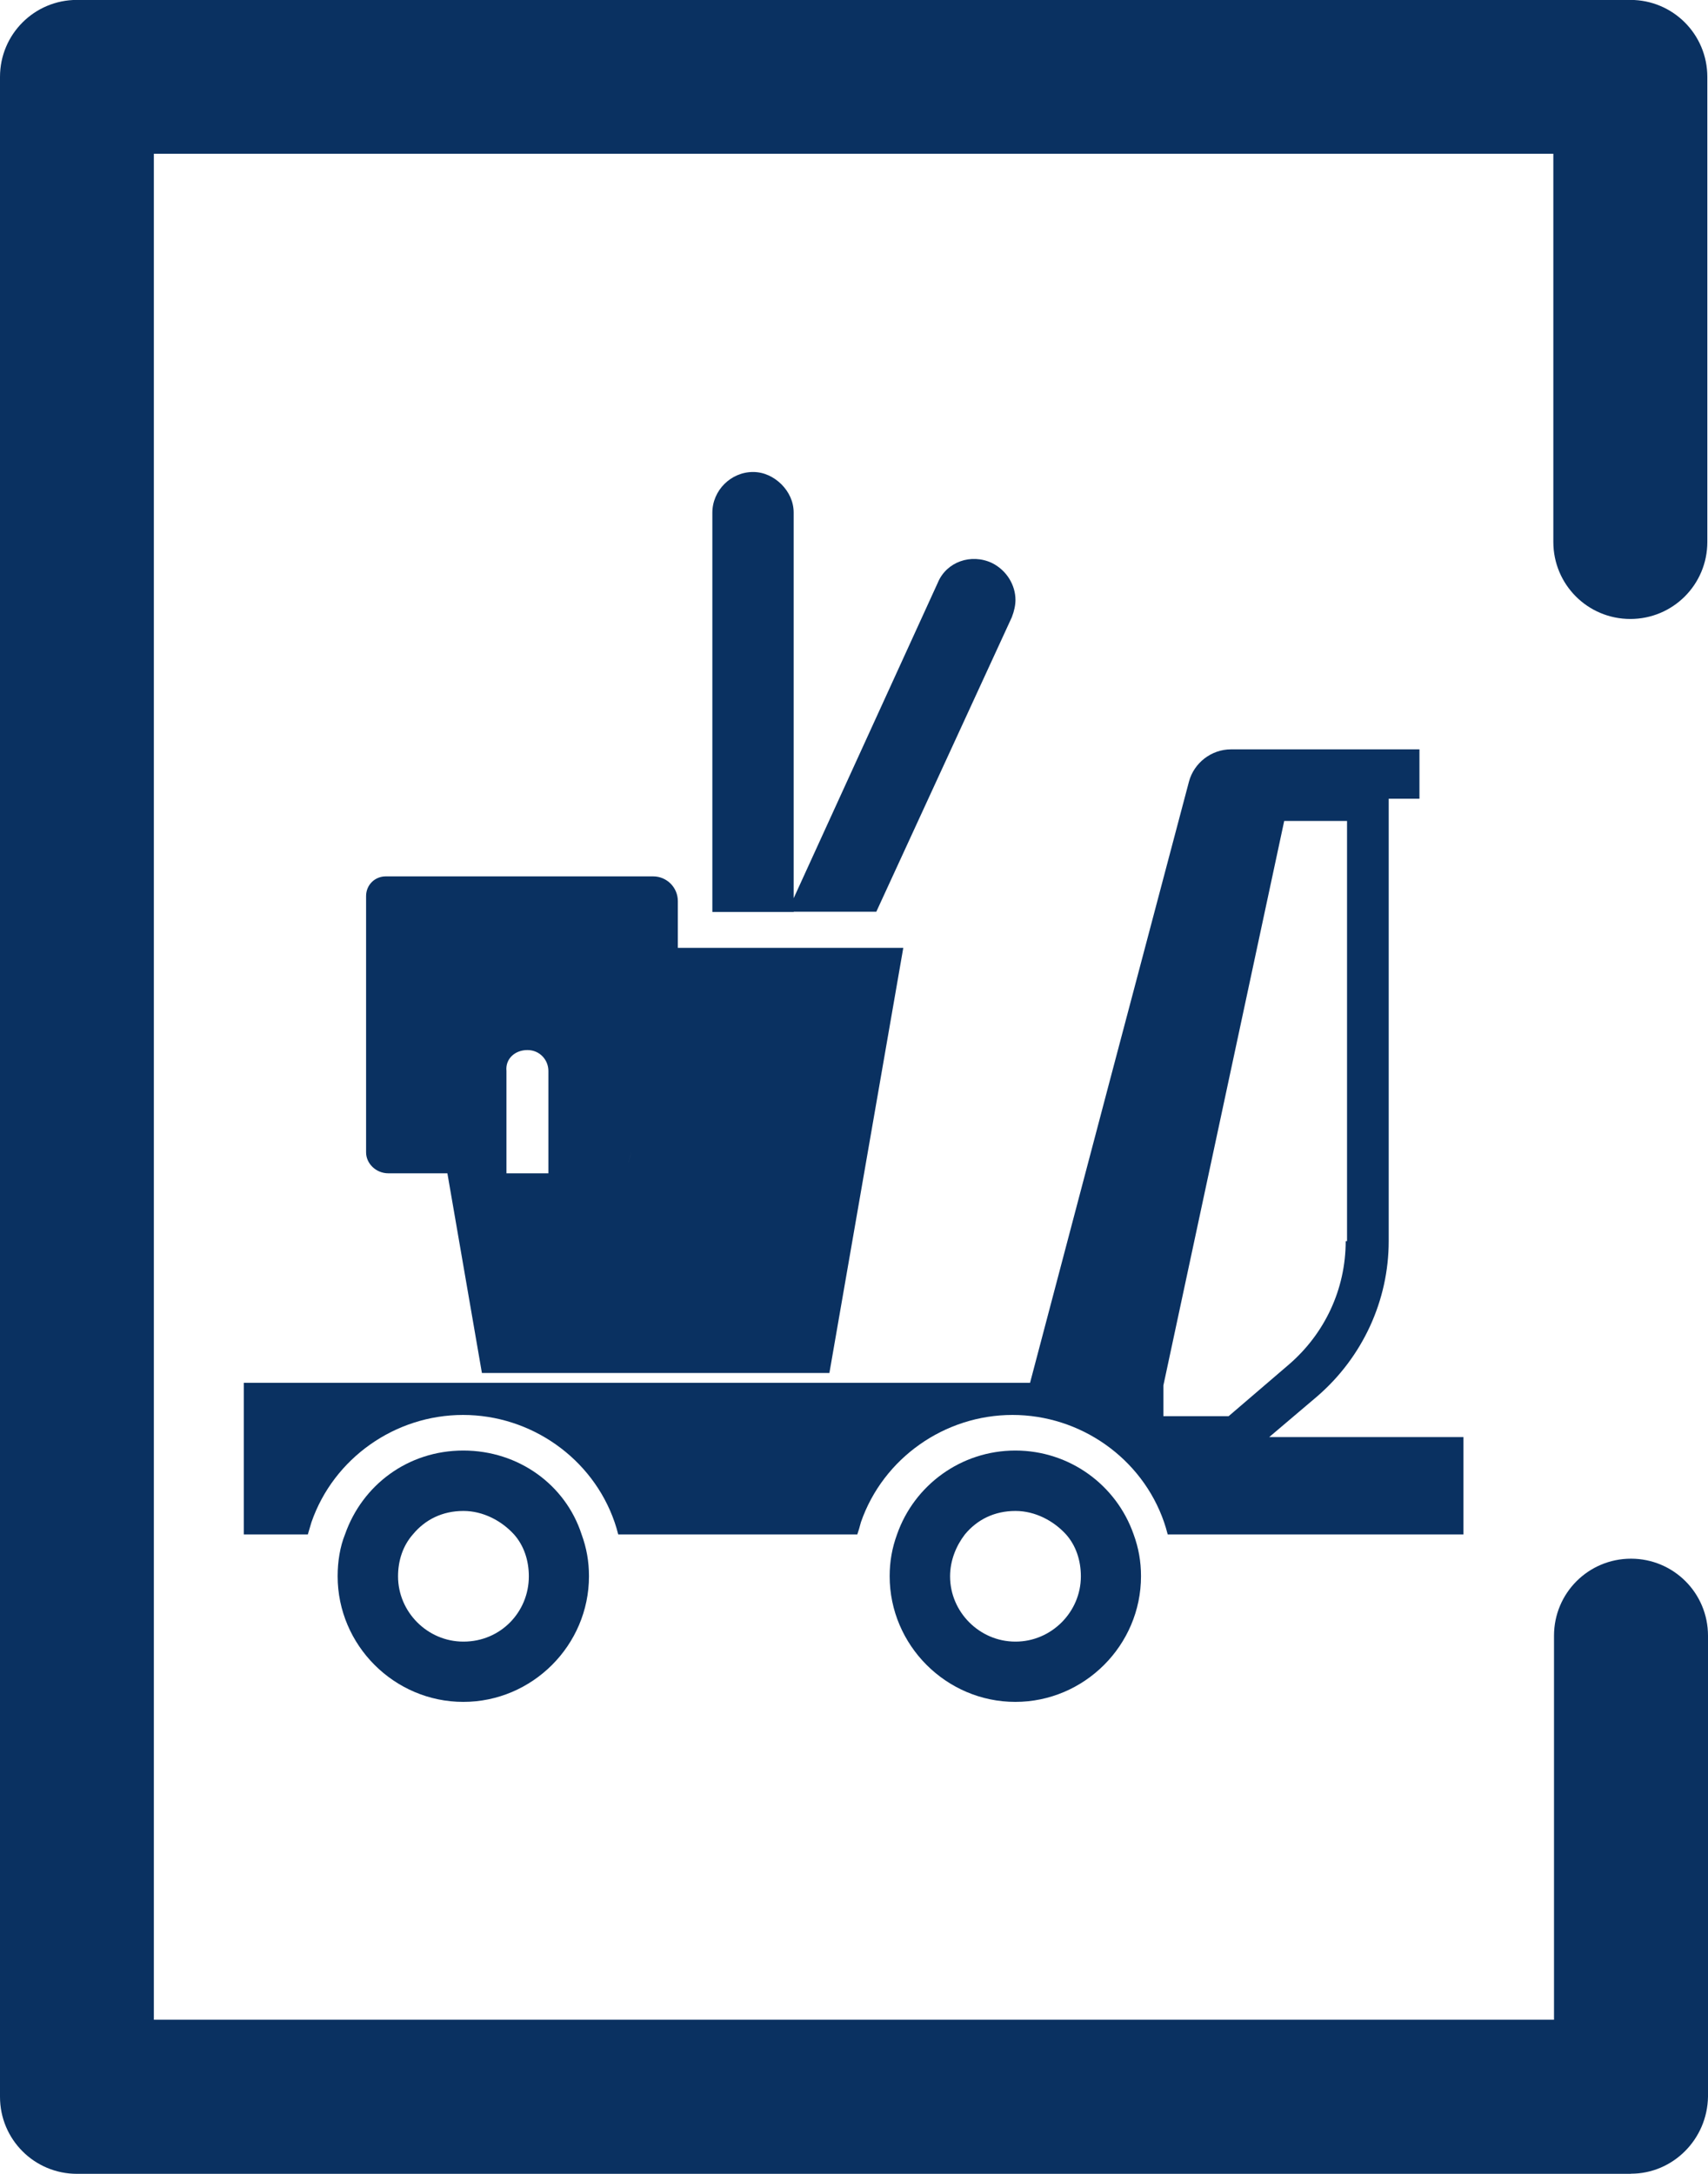 <?xml version="1.0" encoding="UTF-8"?>
<!DOCTYPE svg PUBLIC "-//W3C//DTD SVG 1.1//EN" "http://www.w3.org/Graphics/SVG/1.1/DTD/svg11.dtd">
<!-- Creator: CorelDRAW 2021 (64-Bit) -->
<svg xmlns="http://www.w3.org/2000/svg" xml:space="preserve" width="70mm" height="89.091mm" version="1.1" style="shape-rendering:geometricPrecision; text-rendering:geometricPrecision; image-rendering:optimizeQuality; fill-rule:evenodd; clip-rule:evenodd"
viewBox="0 0 126.67 161.21"
 xmlns:xlink="http://www.w3.org/1999/xlink"
 xmlns:xodm="http://www.corel.com/coreldraw/odm/2003">
 <defs>
  <style type="text/css">
   <![CDATA[
    .fil0 {fill:#0A3161;fill-rule:nonzero}
   ]]>
  </style>
 </defs>
 <g id="Layer_x0020_1">
  <g id="_2730467539728">
   <path class="fil0" d="M120.96 161.21l-115.25 0c-3.16,0 -5.71,-2.55 -5.71,-5.71l0 -149.8c0,-3.16 2.55,-5.71 5.71,-5.71l115.2 0c3.16,0 5.71,2.55 5.71,5.71l0 34.49c0,3.16 -2.55,5.71 -5.71,5.71 -3.16,0 -5.71,-2.55 -5.71,-5.71l0 -28.79 -103.79 0 0 138.38 103.84 0 0 -28.48c0,-3.16 2.55,-5.71 5.71,-5.71 3.16,0 5.71,2.55 5.71,5.71l0 34.19c-0.05,3.16 -2.6,5.71 -5.71,5.71z"/>
  </g>
 </g>
 <g id="Layer_x0020_1_0">
  <path class="fil0" d="M34.36 107.57c-4.11,0 -7.49,2.56 -8.77,6.21 -0.37,0.91 -0.55,2.01 -0.55,3.11 0,5.12 4.2,9.32 9.32,9.32 5.12,0 9.32,-4.2 9.32,-9.32 0,-1.1 -0.18,-2.1 -0.55,-3.11 -1.19,-3.66 -4.66,-6.21 -8.77,-6.21zm0 14.17c-2.65,0 -4.84,-2.19 -4.84,-4.84 0,-1.19 0.37,-2.28 1.1,-3.11 0.91,-1.1 2.19,-1.74 3.75,-1.74 1.46,0 2.83,0.73 3.75,1.74 0.73,0.82 1.1,1.92 1.1,3.11 0,2.65 -2.1,4.84 -4.84,4.84zm40.94 -14.17c-4.02,0 -7.49,2.56 -8.77,6.21 -0.37,1.01 -0.55,2.01 -0.55,3.11 0,5.12 4.2,9.32 9.32,9.32 5.12,0 9.32,-4.2 9.32,-9.32 0,-1.1 -0.18,-2.1 -0.55,-3.11 -1.28,-3.66 -4.75,-6.21 -8.77,-6.21zm0 14.17c-2.65,0 -4.84,-2.19 -4.84,-4.84 0,-1.19 0.46,-2.28 1.1,-3.11 0.91,-1.1 2.19,-1.74 3.75,-1.74 1.46,0 2.83,0.73 3.75,1.74 0.73,0.82 1.1,1.92 1.1,3.11 0,2.65 -2.19,4.84 -4.84,4.84zm18.83 -15.17l3.56 -3.02c3.38,-2.92 5.3,-7.13 5.3,-11.51l0 -32.81 2.28 0 0 -3.66 -13.98 0c-1.46,0 -2.74,1.01 -3.11,2.38 -3.93,14.81 -7.86,29.7 -11.79,44.6l-58.31 0 0 11.24 4.75 0c0.09,-0.27 0.18,-0.64 0.27,-0.91 1.65,-4.75 6.21,-7.95 11.24,-7.95 5.03,0 9.6,3.2 11.24,7.95 0.09,0.27 0.18,0.55 0.27,0.91l17.73 0c0.09,-0.27 0.18,-0.55 0.27,-0.91 1.65,-4.75 6.21,-7.95 11.24,-7.95 5.03,0 9.6,3.2 11.24,7.95 0.09,0.27 0.18,0.55 0.27,0.91l21.93 0 0 -7.22 -14.44 0zm5.67 -14.53c0,3.56 -1.55,6.85 -4.2,9.14l-4.48 3.84 -4.84 0 0 -2.28 8.96 -41.86 4.66 0 0 31.16 -0.09 0zm-71.01 -5.03l4.39 0 2.56 14.81 25.77 0 5.48 -31.53 -16.72 0 0 -3.47c0,-1.01 -0.82,-1.83 -1.83,-1.83l-19.83 0c-0.82,0 -1.46,0.64 -1.46,1.46l0 19.01c0,0.82 0.73,1.55 1.65,1.55zm17.73 -0.73c0.18,-0.27 0.27,-0.55 0.27,-0.91 0,0.37 -0.09,0.64 -0.27,0.91zm-7.4 -8.41c0.91,0 1.55,0.73 1.55,1.55l0 7.59 -3.11 0 0 -7.59c-0.09,-0.91 0.64,-1.55 1.55,-1.55zm19.74 -10.24l-6.03 0 0 -29.61c0,-1.65 1.37,-3.02 3.02,-3.02 0.82,0 1.55,0.37 2.1,0.91 0.55,0.55 0.91,1.28 0.91,2.1l0 28.6 10.69 -23.4c0.64,-1.55 2.47,-2.19 4.02,-1.46 1.1,0.55 1.74,1.65 1.74,2.74 0,0.37 -0.09,0.82 -0.27,1.28l-10.05 21.84 -6.12 0z"/>
 </g>
</svg>
